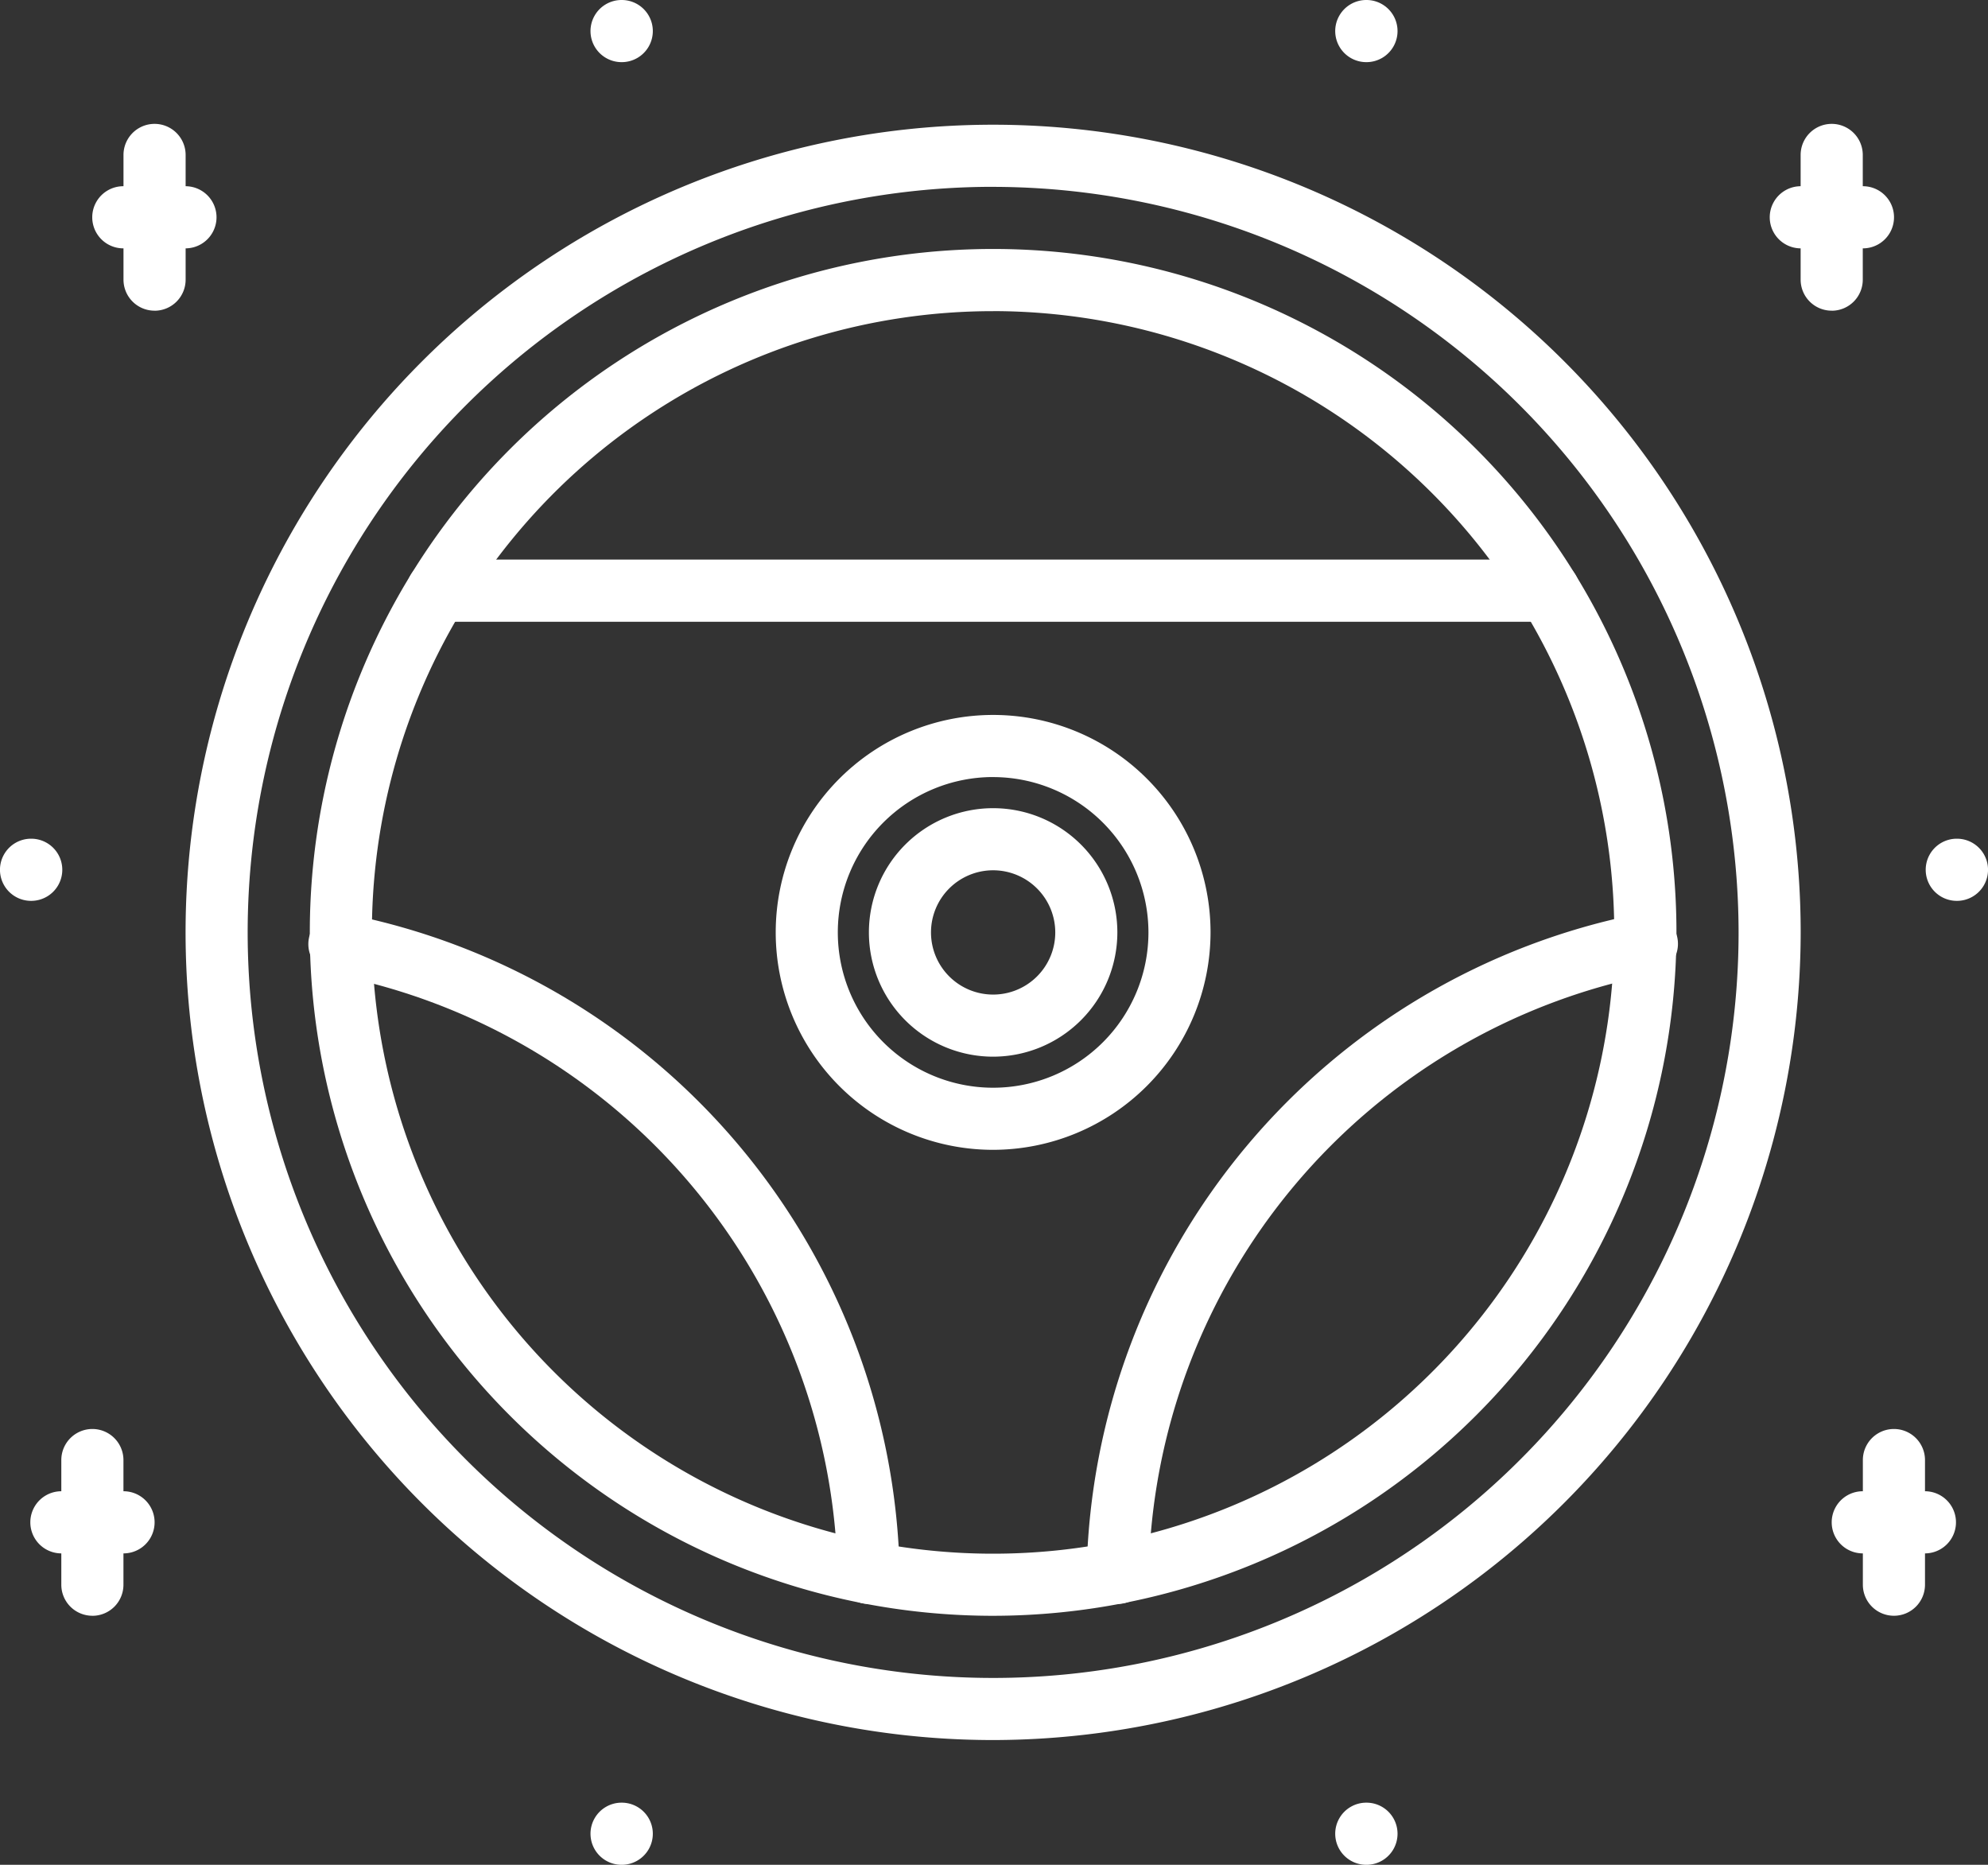 <svg xmlns="http://www.w3.org/2000/svg" width="45.72" height="42.88" viewBox="0 0 45.72 42.88">
  <rect x="0" y="0" width="45.72" height="42.88" fill="#333333" stroke="none"/>
  <g id="steering-wheel" transform="translate(-0.025 -1.985)">
    <g id="Group_42" data-name="Group 42" transform="translate(30.733 1.985)">
      <g id="Group_35" data-name="Group 35" transform="translate(11.418 32.858)">
        <g id="Group_33" data-name="Group 33" transform="translate(0.714)">
          <path id="Path_13" data-name="Path 13" d="M60.712,52.28A.714.714,0,0,1,60,51.566V48.7a.714.714,0,1,1,1.429,0v2.867A.714.714,0,0,1,60.712,52.28Z" transform="translate(-59.998 -47.984)" fill="#fff"/>
        </g>
        <g id="Group_34" data-name="Group 34" transform="translate(0 1.433)">
          <path id="Path_14" data-name="Path 14" d="M61.141,51.419H59.712a.714.714,0,1,1,0-1.429h1.429a.714.714,0,0,1,0,1.429Z" transform="translate(-58.998 -49.99)" fill="#fff"/>
        </g>
      </g>
      <g id="Group_38" data-name="Group 38" transform="translate(9.993 2.849)">
        <g id="Group_36" data-name="Group 36" transform="translate(0.714)">
          <path id="Path_15" data-name="Path 15" d="M58.718,10.268A.714.714,0,0,1,58,9.554V6.687a.714.714,0,0,1,1.429,0V9.555a.714.714,0,0,1-.714.714Z" transform="translate(-58.004 -5.973)" fill="#fff"/>
        </g>
        <g id="Group_37" data-name="Group 37" transform="translate(0 1.433)">
          <path id="Path_16" data-name="Path 16" d="M59.147,9.408H57.718a.714.714,0,0,1,0-1.429h1.429a.714.714,0,1,1,0,1.429Z" transform="translate(-57.004 -7.979)" fill="#fff"/>
        </g>
      </g>
      <g id="Group_39" data-name="Group 39" transform="translate(0 41.452)">
        <path id="Path_17" data-name="Path 17" d="M43.732,61.444a.714.714,0,0,1-.008-1.429h.008a.714.714,0,0,1,0,1.429Z" transform="translate(-43.014 -60.015)" fill="#fff"/>
      </g>
      <g id="Group_40" data-name="Group 40">
        <path id="Path_18" data-name="Path 18" d="M43.732,3.414a.714.714,0,0,1-.008-1.429h.008a.714.714,0,0,1,0,1.429Z" transform="translate(-43.014 -1.985)" fill="#fff"/>
      </g>
      <g id="Group_41" data-name="Group 41" transform="translate(13.58 19.286)">
        <path id="Path_19" data-name="Path 19" d="M62.743,30.413a.714.714,0,0,1-.008-1.429h.008a.714.714,0,1,1,0,1.429Z" transform="translate(-62.025 -28.984)" fill="#fff"/>
      </g>
    </g>
    <g id="Group_52" data-name="Group 52" transform="translate(0.025 1.985)">
      <g id="Group_45" data-name="Group 45" transform="translate(0.698 32.858)">
        <g id="Group_43" data-name="Group 43" transform="translate(0.714)">
          <path id="Path_20" data-name="Path 20" d="M2.716,52.28A.714.714,0,0,1,2,51.566V48.7a.714.714,0,1,1,1.429,0v2.867a.714.714,0,0,1-.714.714Z" transform="translate(-2.002 -47.984)" fill="#fff"/>
        </g>
        <g id="Group_44" data-name="Group 44" transform="translate(0 1.433)">
          <path id="Path_21" data-name="Path 21" d="M3.145,51.419H1.716a.714.714,0,0,1,0-1.429H3.145a.714.714,0,0,1,0,1.429Z" transform="translate(-1.002 -49.99)" fill="#fff"/>
        </g>
      </g>
      <g id="Group_48" data-name="Group 48" transform="translate(2.122 2.849)">
        <g id="Group_46" data-name="Group 46" transform="translate(0.714)">
          <path id="Path_22" data-name="Path 22" d="M4.71,10.268A.714.714,0,0,1,4,9.554V6.687a.714.714,0,0,1,1.429,0V9.555a.714.714,0,0,1-.714.714Z" transform="translate(-3.996 -5.973)" fill="#fff"/>
        </g>
        <g id="Group_47" data-name="Group 47" transform="translate(0 1.433)">
          <path id="Path_23" data-name="Path 23" d="M5.139,9.408H3.71a.714.714,0,0,1,0-1.429H5.139a.714.714,0,0,1,0,1.429Z" transform="translate(-2.996 -7.979)" fill="#fff"/>
        </g>
      </g>
      <g id="Group_49" data-name="Group 49" transform="translate(13.581 41.452)">
        <path id="Path_24" data-name="Path 24" d="M19.755,61.444a.714.714,0,0,1-.008-1.429h.008a.714.714,0,1,1,0,1.429Z" transform="translate(-19.037 -60.015)" fill="#fff"/>
      </g>
      <g id="Group_50" data-name="Group 50" transform="translate(13.581)">
        <path id="Path_25" data-name="Path 25" d="M19.755,3.414a.714.714,0,0,1-.008-1.429h.008a.714.714,0,0,1,0,1.429Z" transform="translate(-19.037 -1.985)" fill="#fff"/>
      </g>
      <g id="Group_51" data-name="Group 51" transform="translate(0 19.286)">
        <path id="Path_26" data-name="Path 26" d="M.743,30.413a.714.714,0,0,1-.008-1.429H.743a.714.714,0,0,1,0,1.429Z" transform="translate(-0.025 -28.984)" fill="#fff"/>
      </g>
    </g>
    <g id="Group_60" data-name="Group 60" transform="translate(4.293 4.853)">
      <g id="Group_53" data-name="Group 53">
        <path id="Path_27" data-name="Path 27" d="M24.572,43.144A18.572,18.572,0,1,1,43.144,24.572,18.593,18.593,0,0,1,24.572,43.144Zm0-35.716A17.144,17.144,0,1,0,41.716,24.572,17.164,17.164,0,0,0,24.572,7.429Z" transform="translate(-6 -6)" fill="#fff"/>
      </g>
      <g id="Group_54" data-name="Group 54" transform="translate(2.857 2.857)">
        <path id="Path_28" data-name="Path 28" d="M25.715,41.43A15.715,15.715,0,1,1,41.43,25.715,15.733,15.733,0,0,1,25.715,41.43Zm0-30A14.286,14.286,0,1,0,40,25.715,14.3,14.3,0,0,0,25.715,11.429Z" transform="translate(-10 -10)" fill="#fff"/>
      </g>
      <g id="Group_55" data-name="Group 55" transform="translate(15.715 15.715)">
        <path id="Path_29" data-name="Path 29" d="M30.857,33.715a2.857,2.857,0,1,1,2.857-2.857A2.86,2.86,0,0,1,30.857,33.715Zm0-4.286a1.429,1.429,0,1,0,1.429,1.429A1.43,1.43,0,0,0,30.857,29.429Z" transform="translate(-28 -28)" fill="#fff"/>
      </g>
      <g id="Group_56" data-name="Group 56" transform="translate(13.572 13.572)">
        <path id="Path_30" data-name="Path 30" d="M30,35a5,5,0,1,1,5-5A5.007,5.007,0,0,1,30,35Zm0-8.572A3.572,3.572,0,1,0,33.572,30,3.576,3.576,0,0,0,30,26.429Z" transform="translate(-25 -25)" fill="#fff"/>
      </g>
      <g id="Group_57" data-name="Group 57" transform="translate(20.721 18.129)">
        <path id="Path_31" data-name="Path 31" d="M35.722,47.265h-.013a.714.714,0,0,1-.7-.727A15.773,15.773,0,0,1,47.722,31.393a.714.714,0,1,1,.271,1.4A14.338,14.338,0,0,0,36.437,46.563.715.715,0,0,1,35.722,47.265Z" transform="translate(-35.008 -31.38)" fill="#fff"/>
      </g>
      <g id="Group_58" data-name="Group 58" transform="translate(2.861 18.131)">
        <path id="Path_32" data-name="Path 32" d="M22.854,47.265a.715.715,0,0,1-.714-.7A14.337,14.337,0,0,0,10.584,32.8a.714.714,0,1,1,.271-1.4A15.771,15.771,0,0,1,23.568,46.539a.715.715,0,0,1-.7.727Z" transform="translate(-10.006 -31.382)" fill="#fff"/>
      </g>
      <g id="Group_59" data-name="Group 59" transform="translate(5.079 10)">
        <path id="Path_33" data-name="Path 33" d="M39.382,21.428H13.824a.714.714,0,0,1,0-1.429H39.382a.714.714,0,1,1,0,1.429Z" transform="translate(-13.11 -19.999)" fill="#fff"/>
      </g>
    </g>
  </g>
</svg>
